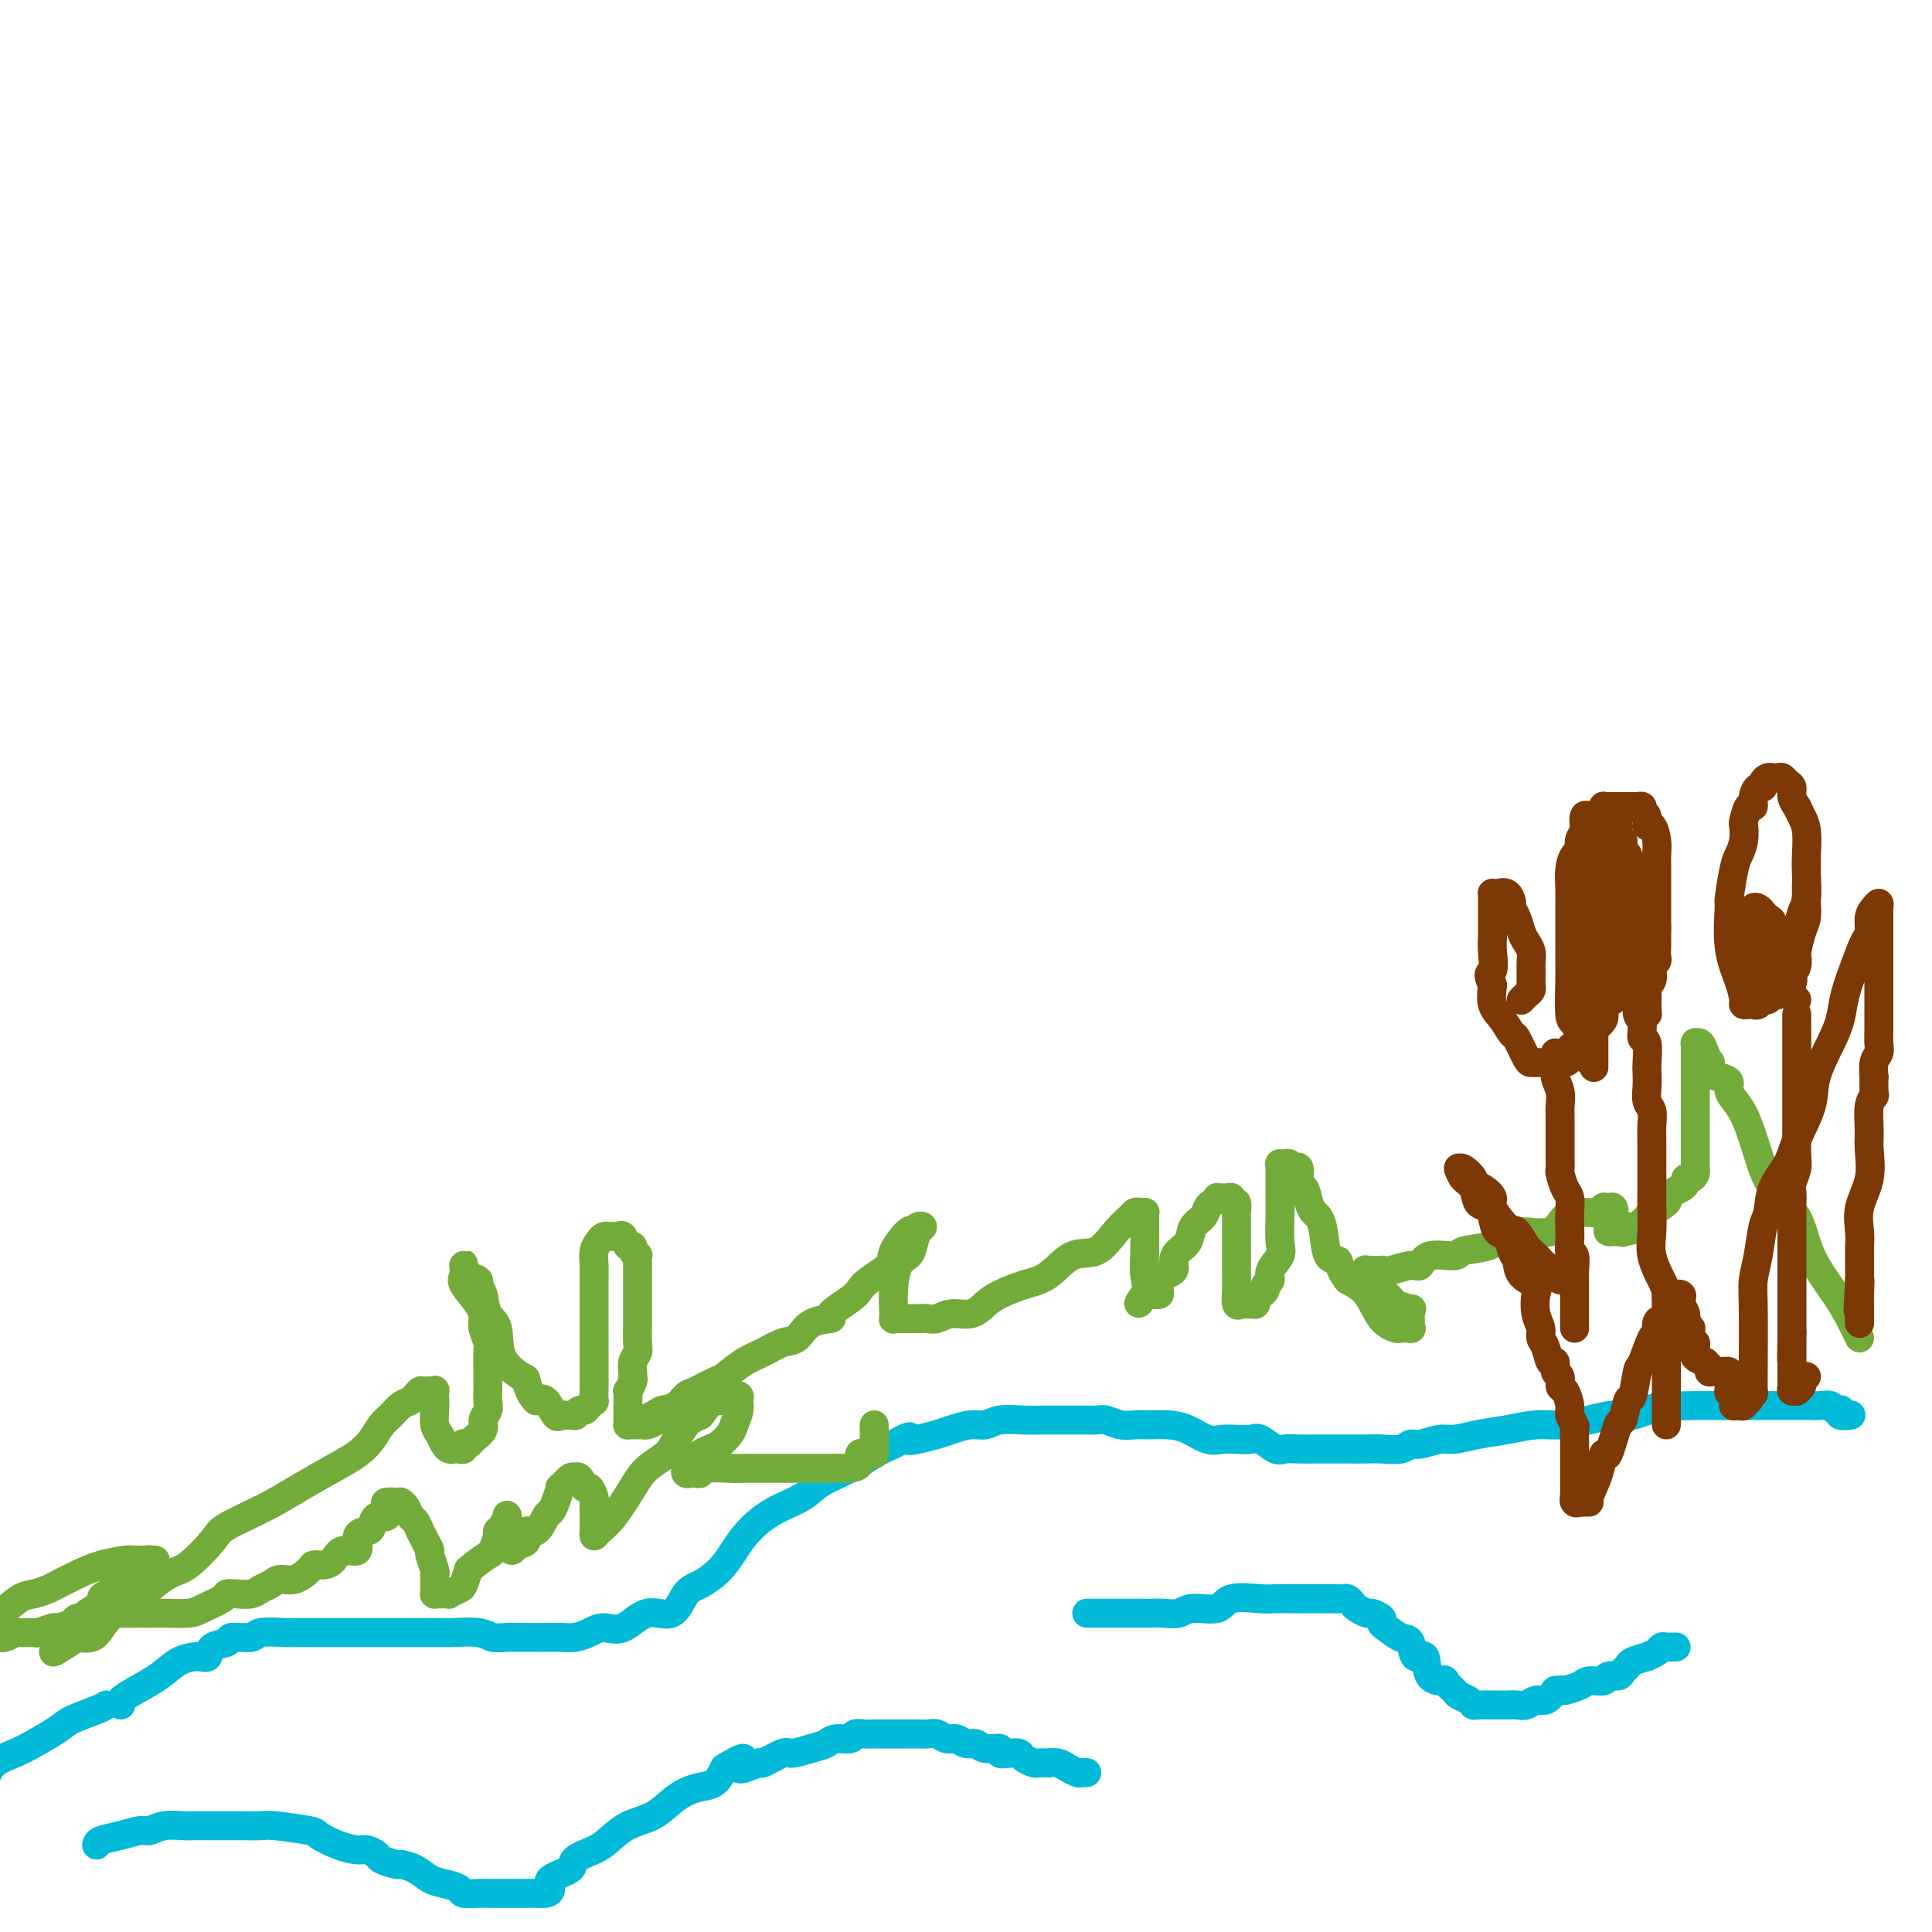 <svg viewBox='0 0 400 400' version='1.1' xmlns='http://www.w3.org/2000/svg' xmlns:xlink='http://www.w3.org/1999/xlink'><g fill='none' stroke='#00BAD8' stroke-width='6' stroke-linecap='round' stroke-linejoin='round'><path d='M25,353c-0.213,-0.265 -0.426,-0.531 0,-1c0.426,-0.469 1.491,-1.143 3,-2c1.509,-0.857 3.463,-1.897 5,-3c1.537,-1.103 2.658,-2.270 4,-3c1.342,-0.730 2.906,-1.023 4,-1c1.094,0.023 1.719,0.361 2,0c0.281,-0.361 0.218,-1.421 1,-2c0.782,-0.579 2.409,-0.677 3,-1c0.591,-0.323 0.146,-0.871 1,-1c0.854,-0.129 3.008,0.162 4,0c0.992,-0.162 0.822,-0.775 2,-1c1.178,-0.225 3.702,-0.060 5,0c1.298,0.060 1.368,0.016 2,0c0.632,-0.016 1.827,-0.004 3,0c1.173,0.004 2.325,0.001 3,0c0.675,-0.001 0.873,-0.000 2,0c1.127,0.000 3.183,0.000 4,0c0.817,-0.000 0.395,-0.000 1,0c0.605,0.000 2.237,0.000 3,0c0.763,-0.000 0.659,0.000 1,0c0.341,-0.000 1.129,-0.000 2,0c0.871,0.000 1.826,0.000 3,0c1.174,-0.000 2.566,-0.001 3,0c0.434,0.001 -0.089,0.004 1,0c1.089,-0.004 3.789,-0.015 5,0c1.211,0.015 0.933,0.057 2,0c1.067,-0.057 3.478,-0.211 5,0c1.522,0.211 2.156,0.789 3,1c0.844,0.211 1.899,0.057 3,0c1.101,-0.057 2.248,-0.015 3,0c0.752,0.015 1.111,0.005 2,0c0.889,-0.005 2.310,-0.004 3,0c0.690,0.004 0.648,0.010 1,0c0.352,-0.010 1.097,-0.038 2,0c0.903,0.038 1.966,0.141 3,0c1.034,-0.141 2.041,-0.528 3,-1c0.959,-0.472 1.870,-1.030 3,-1c1.130,0.030 2.479,0.647 4,0c1.521,-0.647 3.215,-2.560 5,-3c1.785,-0.440 3.661,0.592 5,0c1.339,-0.592 2.142,-2.808 3,-4c0.858,-1.192 1.770,-1.362 3,-2c1.230,-0.638 2.776,-1.745 4,-3c1.224,-1.255 2.124,-2.657 3,-4c0.876,-1.343 1.728,-2.628 3,-4c1.272,-1.372 2.966,-2.833 5,-4c2.034,-1.167 4.410,-2.042 6,-3c1.590,-0.958 2.395,-1.999 4,-3c1.605,-1.001 4.009,-1.962 6,-3c1.991,-1.038 3.569,-2.154 5,-3c1.431,-0.846 2.716,-1.423 4,-2'/><path d='M185,299c4.481,-2.405 3.185,-1.419 3,-1c-0.185,0.419 0.741,0.271 2,0c1.259,-0.271 2.852,-0.665 4,-1c1.148,-0.335 1.850,-0.612 3,-1c1.150,-0.388 2.749,-0.889 4,-1c1.251,-0.111 2.155,0.166 3,0c0.845,-0.166 1.632,-0.777 3,-1c1.368,-0.223 3.316,-0.060 5,0c1.684,0.060 3.105,0.016 4,0c0.895,-0.016 1.265,-0.004 2,0c0.735,0.004 1.834,0.000 3,0c1.166,-0.000 2.398,0.004 3,0c0.602,-0.004 0.573,-0.015 1,0c0.427,0.015 1.310,0.057 2,0c0.690,-0.057 1.188,-0.212 2,0c0.812,0.212 1.938,0.791 3,1c1.062,0.209 2.059,0.050 3,0c0.941,-0.050 1.827,0.011 3,0c1.173,-0.011 2.635,-0.094 4,0c1.365,0.094 2.635,0.366 4,1c1.365,0.634 2.826,1.632 4,2c1.174,0.368 2.062,0.106 3,0c0.938,-0.106 1.927,-0.057 3,0c1.073,0.057 2.230,0.120 3,0c0.770,-0.120 1.154,-0.425 2,0c0.846,0.425 2.156,1.578 3,2c0.844,0.422 1.224,0.113 2,0c0.776,-0.113 1.948,-0.030 3,0c1.052,0.030 1.985,0.008 3,0c1.015,-0.008 2.114,-0.001 3,0c0.886,0.001 1.561,-0.004 3,0c1.439,0.004 3.644,0.016 5,0c1.356,-0.016 1.865,-0.061 3,0c1.135,0.061 2.896,0.227 4,0c1.104,-0.227 1.550,-0.849 2,-1c0.450,-0.151 0.905,0.167 2,0c1.095,-0.167 2.830,-0.819 4,-1c1.170,-0.181 1.774,0.110 3,0c1.226,-0.110 3.075,-0.621 5,-1c1.925,-0.379 3.926,-0.628 6,-1c2.074,-0.372 4.222,-0.868 6,-1c1.778,-0.132 3.187,0.101 5,0c1.813,-0.101 4.031,-0.535 6,-1c1.969,-0.465 3.688,-0.962 5,-1c1.312,-0.038 2.218,0.382 4,0c1.782,-0.382 4.439,-1.566 6,-2c1.561,-0.434 2.026,-0.116 3,0c0.974,0.116 2.458,0.031 4,0c1.542,-0.031 3.143,-0.008 5,0c1.857,0.008 3.971,0.002 5,0c1.029,-0.002 0.972,-0.001 2,0c1.028,0.001 3.140,0.000 4,0c0.860,-0.000 0.467,-0.000 1,0c0.533,0.000 1.991,0.000 3,0c1.009,-0.000 1.570,-0.001 2,0c0.430,0.001 0.731,0.004 1,0c0.269,-0.004 0.506,-0.015 1,0c0.494,0.015 1.243,0.056 2,0c0.757,-0.056 1.521,-0.207 2,0c0.479,0.207 0.672,0.774 1,1c0.328,0.226 0.792,0.113 1,0c0.208,-0.113 0.159,-0.226 0,0c-0.159,0.226 -0.427,0.792 0,1c0.427,0.208 1.551,0.060 2,0c0.449,-0.060 0.225,-0.030 0,0'/><path d='M22,353c-0.336,0.236 -0.672,0.472 -2,1c-1.328,0.528 -3.647,1.348 -5,2c-1.353,0.652 -1.738,1.136 -3,2c-1.262,0.864 -3.400,2.108 -5,3c-1.600,0.892 -2.662,1.432 -4,2c-1.338,0.568 -2.954,1.162 -4,2c-1.046,0.838 -1.523,1.919 -2,3'/><path d='M20,382c0.079,-0.342 0.158,-0.684 1,-1c0.842,-0.316 2.446,-0.607 4,-1c1.554,-0.393 3.059,-0.890 4,-1c0.941,-0.110 1.317,0.167 2,0c0.683,-0.167 1.674,-0.777 3,-1c1.326,-0.223 2.988,-0.060 4,0c1.012,0.060 1.373,0.016 2,0c0.627,-0.016 1.521,-0.004 2,0c0.479,0.004 0.545,0.001 1,0c0.455,-0.001 1.300,-0.001 2,0c0.700,0.001 1.257,0.004 2,0c0.743,-0.004 1.674,-0.013 3,0c1.326,0.013 3.046,0.048 4,0c0.954,-0.048 1.141,-0.181 3,0c1.859,0.181 5.390,0.675 7,1c1.610,0.325 1.300,0.483 2,1c0.700,0.517 2.409,1.395 4,2c1.591,0.605 3.064,0.936 4,1c0.936,0.064 1.334,-0.141 2,0c0.666,0.141 1.599,0.628 2,1c0.401,0.372 0.270,0.628 1,1c0.730,0.372 2.319,0.859 3,1c0.681,0.141 0.452,-0.065 1,0c0.548,0.065 1.871,0.399 3,1c1.129,0.601 2.063,1.467 3,2c0.937,0.533 1.876,0.731 3,1c1.124,0.269 2.434,0.608 3,1c0.566,0.392 0.388,0.837 1,1c0.612,0.163 2.013,0.044 3,0c0.987,-0.044 1.560,-0.012 2,0c0.440,0.012 0.748,0.003 1,0c0.252,-0.003 0.448,-0.001 1,0c0.552,0.001 1.458,0.000 2,0c0.542,-0.000 0.718,-0.000 1,0c0.282,0.000 0.670,-0.000 1,0c0.330,0.000 0.602,0.001 1,0c0.398,-0.001 0.920,-0.002 1,0c0.080,0.002 -0.284,0.009 0,0c0.284,-0.009 1.215,-0.033 2,0c0.785,0.033 1.422,0.122 2,0c0.578,-0.122 1.096,-0.456 1,-1c-0.096,-0.544 -0.806,-1.299 0,-2c0.806,-0.701 3.127,-1.346 4,-2c0.873,-0.654 0.298,-1.315 1,-2c0.702,-0.685 2.680,-1.394 4,-2c1.320,-0.606 1.981,-1.107 3,-2c1.019,-0.893 2.397,-2.176 4,-3c1.603,-0.824 3.430,-1.189 5,-2c1.570,-0.811 2.882,-2.068 4,-3c1.118,-0.932 2.042,-1.538 3,-2c0.958,-0.462 1.950,-0.778 3,-1c1.050,-0.222 2.157,-0.349 3,-1c0.843,-0.651 1.421,-1.825 2,-3'/><path d='M150,366c6.470,-3.953 3.146,-0.834 3,0c-0.146,0.834 2.887,-0.617 4,-1c1.113,-0.383 0.304,0.301 1,0c0.696,-0.301 2.895,-1.587 4,-2c1.105,-0.413 1.116,0.048 2,0c0.884,-0.048 2.642,-0.605 4,-1c1.358,-0.395 2.317,-0.628 3,-1c0.683,-0.372 1.090,-0.884 2,-1c0.910,-0.116 2.323,0.165 3,0c0.677,-0.165 0.619,-0.776 1,-1c0.381,-0.224 1.200,-0.060 2,0c0.800,0.060 1.580,0.016 2,0c0.420,-0.016 0.479,-0.004 1,0c0.521,0.004 1.505,0.001 2,0c0.495,-0.001 0.503,0.000 1,0c0.497,-0.000 1.484,-0.001 2,0c0.516,0.001 0.561,0.004 1,0c0.439,-0.004 1.272,-0.016 2,0c0.728,0.016 1.350,0.061 2,0c0.650,-0.061 1.329,-0.228 2,0c0.671,0.228 1.333,0.850 2,1c0.667,0.150 1.339,-0.171 2,0c0.661,0.171 1.310,0.834 2,1c0.690,0.166 1.420,-0.166 2,0c0.580,0.166 1.010,0.828 2,1c0.990,0.172 2.540,-0.147 3,0c0.460,0.147 -0.171,0.761 0,1c0.171,0.239 1.144,0.102 2,0c0.856,-0.102 1.596,-0.171 2,0c0.404,0.171 0.471,0.582 1,1c0.529,0.418 1.520,0.843 2,1c0.480,0.157 0.448,0.046 1,0c0.552,-0.046 1.687,-0.027 2,0c0.313,0.027 -0.197,0.064 0,0c0.197,-0.064 1.099,-0.227 2,0c0.901,0.227 1.800,0.846 2,1c0.200,0.154 -0.300,-0.155 0,0c0.300,0.155 1.400,0.773 2,1c0.600,0.227 0.700,0.061 1,0c0.300,-0.061 0.800,-0.017 1,0c0.200,0.017 0.100,0.009 0,0'/><path d='M225,334c0.738,-0.000 1.477,-0.000 2,0c0.523,0.000 0.831,0.000 2,0c1.169,-0.000 3.198,-0.000 4,0c0.802,0.000 0.378,0.001 1,0c0.622,-0.001 2.289,-0.005 3,0c0.711,0.005 0.467,0.017 1,0c0.533,-0.017 1.844,-0.065 3,0c1.156,0.065 2.158,0.242 3,0c0.842,-0.242 1.523,-0.902 3,-1c1.477,-0.098 3.750,0.366 5,0c1.250,-0.366 1.475,-1.562 3,-2c1.525,-0.438 4.348,-0.117 6,0c1.652,0.117 2.132,0.031 3,0c0.868,-0.031 2.123,-0.008 3,0c0.877,0.008 1.376,0.002 2,0c0.624,-0.002 1.371,-0.001 2,0c0.629,0.001 1.138,0.003 2,0c0.862,-0.003 2.075,-0.012 3,0c0.925,0.012 1.561,0.046 2,0c0.439,-0.046 0.680,-0.171 1,0c0.320,0.171 0.720,0.637 1,1c0.280,0.363 0.439,0.622 1,1c0.561,0.378 1.525,0.874 2,1c0.475,0.126 0.462,-0.116 1,0c0.538,0.116 1.626,0.592 2,1c0.374,0.408 0.035,0.749 0,1c-0.035,0.251 0.233,0.414 1,1c0.767,0.586 2.034,1.597 3,2c0.966,0.403 1.630,0.200 2,1c0.370,0.800 0.447,2.605 1,3c0.553,0.395 1.581,-0.619 2,0c0.419,0.619 0.230,2.873 1,4c0.770,1.127 2.500,1.128 3,1c0.500,-0.128 -0.230,-0.384 0,0c0.230,0.384 1.422,1.409 2,2c0.578,0.591 0.544,0.747 1,1c0.456,0.253 1.403,0.604 2,1c0.597,0.396 0.846,0.838 1,1c0.154,0.162 0.215,0.043 1,0c0.785,-0.043 2.293,-0.010 3,0c0.707,0.010 0.612,-0.001 1,0c0.388,0.001 1.259,0.016 2,0c0.741,-0.016 1.353,-0.062 2,0c0.647,0.062 1.328,0.233 2,0c0.672,-0.233 1.335,-0.870 2,-1c0.665,-0.130 1.333,0.249 2,0c0.667,-0.249 1.334,-1.124 2,-2'/><path d='M322,350c3.076,-0.266 1.765,0.068 2,0c0.235,-0.068 2.017,-0.539 3,-1c0.983,-0.461 1.166,-0.911 2,-1c0.834,-0.089 2.318,0.183 3,0c0.682,-0.183 0.562,-0.822 1,-1c0.438,-0.178 1.436,0.106 2,0c0.564,-0.106 0.696,-0.602 1,-1c0.304,-0.398 0.782,-0.698 1,-1c0.218,-0.302 0.177,-0.607 1,-1c0.823,-0.393 2.511,-0.876 3,-1c0.489,-0.124 -0.220,0.110 0,0c0.220,-0.110 1.369,-0.565 2,-1c0.631,-0.435 0.744,-0.848 1,-1c0.256,-0.152 0.656,-0.041 1,0c0.344,0.041 0.631,0.011 1,0c0.369,-0.011 0.820,-0.003 1,0c0.180,0.003 0.090,0.002 0,0'/></g>
<g fill='none' stroke='#73AB3A' stroke-width='6' stroke-linecap='round' stroke-linejoin='round'><path d='M385,277c-0.642,-1.312 -1.285,-2.624 -2,-4c-0.715,-1.376 -1.504,-2.817 -3,-5c-1.496,-2.183 -3.699,-5.108 -5,-8c-1.301,-2.892 -1.699,-5.750 -3,-8c-1.301,-2.250 -3.505,-3.891 -5,-6c-1.495,-2.109 -2.280,-4.687 -3,-7c-0.720,-2.313 -1.375,-4.360 -2,-6c-0.625,-1.640 -1.218,-2.872 -2,-4c-0.782,-1.128 -1.751,-2.153 -2,-3c-0.249,-0.847 0.221,-1.518 0,-2c-0.221,-0.482 -1.134,-0.776 -2,-1c-0.866,-0.224 -1.685,-0.379 -2,-1c-0.315,-0.621 -0.127,-1.707 0,-2c0.127,-0.293 0.192,0.209 0,0c-0.192,-0.209 -0.640,-1.127 -1,-2c-0.360,-0.873 -0.632,-1.700 -1,-2c-0.368,-0.300 -0.831,-0.074 -1,0c-0.169,0.074 -0.045,-0.003 0,0c0.045,0.003 0.012,0.087 0,0c-0.012,-0.087 -0.003,-0.346 0,0c0.003,0.346 0.001,1.298 0,2c-0.001,0.702 -0.000,1.156 0,2c0.000,0.844 0.000,2.078 0,3c-0.000,0.922 -0.000,1.531 0,3c0.000,1.469 -0.000,3.796 0,5c0.000,1.204 0.000,1.283 0,2c-0.000,0.717 -0.000,2.072 0,3c0.000,0.928 0.001,1.428 0,2c-0.001,0.572 -0.003,1.215 0,2c0.003,0.785 0.011,1.712 0,2c-0.011,0.288 -0.041,-0.063 0,0c0.041,0.063 0.152,0.542 0,1c-0.152,0.458 -0.569,0.896 -1,1c-0.431,0.104 -0.876,-0.127 -1,0c-0.124,0.127 0.075,0.610 0,1c-0.075,0.390 -0.423,0.686 -1,1c-0.577,0.314 -1.383,0.648 -2,1c-0.617,0.352 -1.044,0.724 -1,1c0.044,0.276 0.559,0.455 0,1c-0.559,0.545 -2.191,1.455 -3,2c-0.809,0.545 -0.795,0.724 -1,1c-0.205,0.276 -0.630,0.650 -1,1c-0.370,0.350 -0.685,0.675 -1,1'/><path d='M339,254c-2.244,1.641 -1.854,0.244 -2,0c-0.146,-0.244 -0.826,0.667 -1,1c-0.174,0.333 0.160,0.090 0,0c-0.160,-0.090 -0.813,-0.026 -1,0c-0.187,0.026 0.094,0.015 0,0c-0.094,-0.015 -0.562,-0.032 -1,0c-0.438,0.032 -0.846,0.115 -1,0c-0.154,-0.115 -0.055,-0.427 0,-1c0.055,-0.573 0.064,-1.407 0,-2c-0.064,-0.593 -0.203,-0.943 0,-1c0.203,-0.057 0.748,0.181 1,0c0.252,-0.181 0.212,-0.782 0,-1c-0.212,-0.218 -0.594,-0.055 -1,0c-0.406,0.055 -0.834,0.000 -1,0c-0.166,-0.000 -0.068,0.053 0,0c0.068,-0.053 0.107,-0.213 0,0c-0.107,0.213 -0.359,0.799 -1,1c-0.641,0.201 -1.670,0.017 -3,0c-1.330,-0.017 -2.962,0.132 -4,1c-1.038,0.868 -1.484,2.456 -3,3c-1.516,0.544 -4.104,0.045 -6,0c-1.896,-0.045 -3.099,0.364 -4,1c-0.901,0.636 -1.498,1.499 -3,2c-1.502,0.501 -3.909,0.641 -5,1c-1.091,0.359 -0.865,0.937 -2,1c-1.135,0.063 -3.629,-0.390 -5,0c-1.371,0.390 -1.618,1.621 -2,2c-0.382,0.379 -0.898,-0.094 -2,0c-1.102,0.094 -2.789,0.756 -4,1c-1.211,0.244 -1.946,0.069 -2,0c-0.054,-0.069 0.574,-0.034 0,0c-0.574,0.034 -2.349,0.066 -3,0c-0.651,-0.066 -0.177,-0.230 0,0c0.177,0.230 0.058,0.853 0,1c-0.058,0.147 -0.055,-0.182 0,0c0.055,0.182 0.162,0.875 0,1c-0.162,0.125 -0.593,-0.318 0,0c0.593,0.318 2.209,1.396 3,2c0.791,0.604 0.758,0.735 1,1c0.242,0.265 0.758,0.663 1,1c0.242,0.337 0.208,0.611 1,1c0.792,0.389 2.408,0.893 3,1c0.592,0.107 0.159,-0.182 0,0c-0.159,0.182 -0.042,0.836 0,1c0.042,0.164 0.011,-0.163 0,0c-0.011,0.163 -0.001,0.814 0,1c0.001,0.186 -0.007,-0.094 0,0c0.007,0.094 0.029,0.562 0,1c-0.029,0.438 -0.108,0.846 0,1c0.108,0.154 0.403,0.053 0,0c-0.403,-0.053 -1.503,-0.058 -2,0c-0.497,0.058 -0.391,0.181 -1,0c-0.609,-0.181 -1.933,-0.664 -3,-2c-1.067,-1.336 -1.876,-3.525 -3,-5c-1.124,-1.475 -2.562,-2.238 -4,-3'/><path d='M279,265c-1.891,-2.461 -1.620,-3.615 -2,-4c-0.380,-0.385 -1.411,-0.002 -2,-1c-0.589,-0.998 -0.735,-3.376 -1,-5c-0.265,-1.624 -0.649,-2.494 -1,-3c-0.351,-0.506 -0.667,-0.648 -1,-1c-0.333,-0.352 -0.681,-0.913 -1,-2c-0.319,-1.087 -0.610,-2.702 -1,-3c-0.390,-0.298 -0.879,0.719 -1,0c-0.121,-0.719 0.126,-3.173 0,-4c-0.126,-0.827 -0.626,-0.025 -1,0c-0.374,0.025 -0.622,-0.726 -1,-1c-0.378,-0.274 -0.886,-0.070 -1,0c-0.114,0.070 0.166,0.007 0,0c-0.166,-0.007 -0.776,0.042 -1,0c-0.224,-0.042 -0.060,-0.175 0,0c0.060,0.175 0.016,0.656 0,1c-0.016,0.344 -0.005,0.550 0,1c0.005,0.450 0.003,1.145 0,2c-0.003,0.855 -0.009,1.871 0,3c0.009,1.129 0.032,2.372 0,4c-0.032,1.628 -0.118,3.641 0,5c0.118,1.359 0.439,2.066 0,3c-0.439,0.934 -1.638,2.096 -2,3c-0.362,0.904 0.113,1.549 0,2c-0.113,0.451 -0.814,0.709 -1,1c-0.186,0.291 0.142,0.617 0,1c-0.142,0.383 -0.755,0.824 -1,1c-0.245,0.176 -0.121,0.085 0,0c0.121,-0.085 0.240,-0.166 0,0c-0.240,0.166 -0.838,0.580 -1,1c-0.162,0.420 0.110,0.847 0,1c-0.110,0.153 -0.604,0.033 -1,0c-0.396,-0.033 -0.695,0.022 -1,0c-0.305,-0.022 -0.618,-0.120 -1,0c-0.382,0.120 -0.835,0.459 -1,0c-0.165,-0.459 -0.044,-1.717 0,-3c0.044,-1.283 0.012,-2.590 0,-4c-0.012,-1.410 -0.002,-2.921 0,-4c0.002,-1.079 -0.003,-1.724 0,-3c0.003,-1.276 0.016,-3.183 0,-4c-0.016,-0.817 -0.060,-0.545 0,-1c0.060,-0.455 0.224,-1.639 0,-2c-0.224,-0.361 -0.834,0.100 -1,0c-0.166,-0.100 0.114,-0.760 0,-1c-0.114,-0.240 -0.622,-0.061 -1,0c-0.378,0.061 -0.626,0.004 -1,0c-0.374,-0.004 -0.873,0.044 -1,0c-0.127,-0.044 0.117,-0.178 0,0c-0.117,0.178 -0.594,0.670 -1,1c-0.406,0.330 -0.742,0.497 -1,1c-0.258,0.503 -0.437,1.342 -1,2c-0.563,0.658 -1.508,1.136 -2,2c-0.492,0.864 -0.531,2.116 -1,3c-0.469,0.884 -1.369,1.402 -2,2c-0.631,0.598 -0.992,1.277 -1,2c-0.008,0.723 0.338,1.490 0,2c-0.338,0.510 -1.361,0.764 -2,1c-0.639,0.236 -0.893,0.456 -1,1c-0.107,0.544 -0.067,1.414 0,2c0.067,0.586 0.163,0.889 0,1c-0.163,0.111 -0.583,0.030 -1,0c-0.417,-0.030 -0.830,-0.008 -1,0c-0.170,0.008 -0.097,0.002 0,0c0.097,-0.002 0.218,-0.001 0,0c-0.218,0.001 -0.777,0.000 -1,0c-0.223,-0.000 -0.112,-0.000 0,0'/><path d='M237,268c-2.475,3.274 -0.663,1.458 0,0c0.663,-1.458 0.178,-2.559 0,-4c-0.178,-1.441 -0.048,-3.223 0,-5c0.048,-1.777 0.014,-3.548 0,-4c-0.014,-0.452 -0.007,0.415 0,0c0.007,-0.415 0.012,-2.112 0,-3c-0.012,-0.888 -0.043,-0.968 0,-1c0.043,-0.032 0.161,-0.015 0,0c-0.161,0.015 -0.600,0.029 -1,0c-0.400,-0.029 -0.759,-0.103 -1,0c-0.241,0.103 -0.363,0.381 -1,1c-0.637,0.619 -1.789,1.580 -3,3c-1.211,1.420 -2.481,3.301 -4,4c-1.519,0.699 -3.288,0.217 -5,1c-1.712,0.783 -3.367,2.830 -5,4c-1.633,1.170 -3.245,1.461 -5,2c-1.755,0.539 -3.653,1.325 -5,2c-1.347,0.675 -2.143,1.239 -3,2c-0.857,0.761 -1.776,1.721 -3,2c-1.224,0.279 -2.753,-0.121 -4,0c-1.247,0.121 -2.213,0.765 -3,1c-0.787,0.235 -1.394,0.063 -2,0c-0.606,-0.063 -1.210,-0.017 -2,0c-0.790,0.017 -1.767,0.006 -2,0c-0.233,-0.006 0.277,-0.006 0,0c-0.277,0.006 -1.343,0.019 -2,0c-0.657,-0.019 -0.906,-0.071 -1,0c-0.094,0.071 -0.033,0.265 0,0c0.033,-0.265 0.036,-0.990 0,-2c-0.036,-1.010 -0.112,-2.305 0,-4c0.112,-1.695 0.413,-3.788 1,-5c0.587,-1.212 1.461,-1.541 2,-2c0.539,-0.459 0.743,-1.046 1,-2c0.257,-0.954 0.565,-2.273 1,-3c0.435,-0.727 0.995,-0.862 1,-1c0.005,-0.138 -0.545,-0.281 -1,0c-0.455,0.281 -0.815,0.985 -1,1c-0.185,0.015 -0.196,-0.659 -1,0c-0.804,0.659 -2.401,2.651 -3,4c-0.599,1.349 -0.201,2.057 -1,3c-0.799,0.943 -2.795,2.123 -4,3c-1.205,0.877 -1.617,1.451 -2,2c-0.383,0.549 -0.735,1.072 -2,2c-1.265,0.928 -3.443,2.261 -4,3c-0.557,0.739 0.508,0.884 0,1c-0.508,0.116 -2.589,0.204 -4,1c-1.411,0.796 -2.154,2.301 -3,3c-0.846,0.699 -1.796,0.592 -3,1c-1.204,0.408 -2.662,1.332 -4,2c-1.338,0.668 -2.557,1.081 -4,2c-1.443,0.919 -3.110,2.344 -4,3c-0.890,0.656 -1.004,0.543 -2,1c-0.996,0.457 -2.875,1.483 -4,2c-1.125,0.517 -1.495,0.524 -2,1c-0.505,0.476 -1.144,1.422 -2,2c-0.856,0.578 -1.928,0.789 -3,1'/><path d='M137,292c-4.587,2.503 -2.056,1.259 -1,1c1.056,-0.259 0.637,0.466 0,1c-0.637,0.534 -1.490,0.875 -2,1c-0.510,0.125 -0.675,0.034 -1,0c-0.325,-0.034 -0.809,-0.009 -1,0c-0.191,0.009 -0.090,0.003 0,0c0.090,-0.003 0.168,-0.003 0,0c-0.168,0.003 -0.581,0.009 -1,0c-0.419,-0.009 -0.844,-0.032 -1,0c-0.156,0.032 -0.041,0.120 0,0c0.041,-0.120 0.010,-0.447 0,-1c-0.010,-0.553 0.001,-1.332 0,-2c-0.001,-0.668 -0.014,-1.226 0,-2c0.014,-0.774 0.057,-1.765 0,-2c-0.057,-0.235 -0.212,0.285 0,0c0.212,-0.285 0.793,-1.375 1,-2c0.207,-0.625 0.041,-0.784 0,-1c-0.041,-0.216 0.041,-0.487 0,-1c-0.041,-0.513 -0.207,-1.267 0,-2c0.207,-0.733 0.788,-1.445 1,-2c0.212,-0.555 0.057,-0.954 0,-2c-0.057,-1.046 -0.015,-2.738 0,-4c0.015,-1.262 0.004,-2.095 0,-3c-0.004,-0.905 -0.001,-1.882 0,-3c0.001,-1.118 0.001,-2.376 0,-3c-0.001,-0.624 -0.004,-0.615 0,-1c0.004,-0.385 0.016,-1.165 0,-2c-0.016,-0.835 -0.060,-1.724 0,-2c0.060,-0.276 0.223,0.062 0,0c-0.223,-0.062 -0.833,-0.524 -1,-1c-0.167,-0.476 0.109,-0.965 0,-1c-0.109,-0.035 -0.602,0.383 -1,0c-0.398,-0.383 -0.699,-1.567 -1,-2c-0.301,-0.433 -0.602,-0.116 -1,0c-0.398,0.116 -0.894,0.030 -1,0c-0.106,-0.030 0.179,-0.006 0,0c-0.179,0.006 -0.822,-0.007 -1,0c-0.178,0.007 0.110,0.035 0,0c-0.110,-0.035 -0.618,-0.134 -1,0c-0.382,0.134 -0.638,0.500 -1,1c-0.362,0.500 -0.829,1.134 -1,2c-0.171,0.866 -0.046,1.965 0,3c0.046,1.035 0.012,2.007 0,3c-0.012,0.993 -0.003,2.008 0,3c0.003,0.992 0.001,1.961 0,3c-0.001,1.039 -0.000,2.147 0,3c0.000,0.853 0.000,1.451 0,2c-0.000,0.549 -0.000,1.049 0,2c0.000,0.951 -0.000,2.353 0,3c0.000,0.647 0.000,0.539 0,1c-0.000,0.461 -0.000,1.490 0,2c0.000,0.510 0.001,0.500 0,1c-0.001,0.500 -0.003,1.510 0,2c0.003,0.490 0.012,0.461 0,1c-0.012,0.539 -0.044,1.646 0,2c0.044,0.354 0.165,-0.045 0,0c-0.165,0.045 -0.617,0.534 -1,1c-0.383,0.466 -0.698,0.910 -1,1c-0.302,0.090 -0.592,-0.173 -1,0c-0.408,0.173 -0.935,0.781 -1,1c-0.065,0.219 0.330,0.047 0,0c-0.330,-0.047 -1.387,0.029 -2,0c-0.613,-0.029 -0.783,-0.162 -1,0c-0.217,0.162 -0.482,0.621 -1,0c-0.518,-0.621 -1.291,-2.320 -2,-3c-0.709,-0.680 -1.355,-0.340 -2,0'/><path d='M111,290c-1.383,-1.351 -1.842,-3.227 -2,-4c-0.158,-0.773 -0.017,-0.441 -1,-1c-0.983,-0.559 -3.091,-2.009 -4,-4c-0.909,-1.991 -0.620,-4.523 -1,-6c-0.380,-1.477 -1.429,-1.900 -2,-3c-0.571,-1.100 -0.664,-2.876 -1,-4c-0.336,-1.124 -0.913,-1.595 -1,-2c-0.087,-0.405 0.317,-0.743 0,-1c-0.317,-0.257 -1.356,-0.433 -2,-1c-0.644,-0.567 -0.894,-1.527 -1,-2c-0.106,-0.473 -0.066,-0.460 0,0c0.066,0.460 0.160,1.368 0,2c-0.160,0.632 -0.575,0.989 0,2c0.575,1.011 2.140,2.678 3,4c0.860,1.322 1.015,2.301 1,3c-0.015,0.699 -0.200,1.118 0,2c0.200,0.882 0.786,2.228 1,3c0.214,0.772 0.057,0.969 0,2c-0.057,1.031 -0.014,2.895 0,4c0.014,1.105 -0.000,1.451 0,2c0.000,0.549 0.016,1.302 0,2c-0.016,0.698 -0.064,1.342 0,2c0.064,0.658 0.239,1.329 0,2c-0.239,0.671 -0.891,1.343 -1,2c-0.109,0.657 0.324,1.299 0,2c-0.324,0.701 -1.407,1.459 -2,2c-0.593,0.541 -0.698,0.863 -1,1c-0.302,0.137 -0.802,0.089 -1,0c-0.198,-0.089 -0.095,-0.219 0,0c0.095,0.219 0.180,0.789 0,1c-0.180,0.211 -0.625,0.064 -1,0c-0.375,-0.064 -0.679,-0.047 -1,0c-0.321,0.047 -0.661,0.122 -1,0c-0.339,-0.122 -0.679,-0.441 -1,-1c-0.321,-0.559 -0.622,-1.359 -1,-2c-0.378,-0.641 -0.833,-1.124 -1,-2c-0.167,-0.876 -0.048,-2.144 0,-3c0.048,-0.856 0.024,-1.301 0,-2c-0.024,-0.699 -0.049,-1.651 0,-2c0.049,-0.349 0.170,-0.093 0,0c-0.170,0.093 -0.633,0.024 -1,0c-0.367,-0.024 -0.637,-0.004 -1,0c-0.363,0.004 -0.817,-0.010 -1,0c-0.183,0.010 -0.093,0.043 0,0c0.093,-0.043 0.191,-0.163 0,0c-0.191,0.163 -0.670,0.609 -1,1c-0.330,0.391 -0.511,0.726 -1,1c-0.489,0.274 -1.288,0.485 -2,1c-0.712,0.515 -1.339,1.333 -2,2c-0.661,0.667 -1.358,1.182 -2,2c-0.642,0.818 -1.231,1.940 -2,3c-0.769,1.060 -1.719,2.059 -3,3c-1.281,0.941 -2.893,1.824 -5,3c-2.107,1.176 -4.710,2.644 -7,4c-2.290,1.356 -4.266,2.598 -7,4c-2.734,1.402 -6.225,2.962 -8,4c-1.775,1.038 -1.835,1.553 -3,3c-1.165,1.447 -3.435,3.825 -5,5c-1.565,1.175 -2.426,1.147 -4,2c-1.574,0.853 -3.863,2.586 -5,4c-1.137,1.414 -1.122,2.509 -2,3c-0.878,0.491 -2.648,0.379 -4,1c-1.352,0.621 -2.287,1.975 -3,3c-0.713,1.025 -1.204,1.721 -2,2c-0.796,0.279 -1.898,0.139 -3,0'/><path d='M16,339c-9.188,5.913 -3.158,1.697 -1,0c2.158,-1.697 0.445,-0.875 0,-1c-0.445,-0.125 0.379,-1.198 1,-2c0.621,-0.802 1.038,-1.332 2,-2c0.962,-0.668 2.467,-1.474 3,-2c0.533,-0.526 0.093,-0.772 0,-1c-0.093,-0.228 0.160,-0.437 1,-1c0.840,-0.563 2.265,-1.479 3,-2c0.735,-0.521 0.779,-0.646 1,-1c0.221,-0.354 0.620,-0.936 1,-1c0.380,-0.064 0.741,0.389 1,0c0.259,-0.389 0.417,-1.621 1,-2c0.583,-0.379 1.592,0.095 2,0c0.408,-0.095 0.215,-0.758 0,-1c-0.215,-0.242 -0.451,-0.063 0,0c0.451,0.063 1.587,0.008 1,0c-0.587,-0.008 -2.899,0.029 -4,0c-1.101,-0.029 -0.990,-0.124 -2,0c-1.010,0.124 -3.141,0.468 -5,1c-1.859,0.532 -3.444,1.254 -5,2c-1.556,0.746 -3.082,1.518 -4,2c-0.918,0.482 -1.230,0.676 -2,1c-0.770,0.324 -2.000,0.778 -3,1c-1.000,0.222 -1.769,0.214 -3,1c-1.231,0.786 -2.923,2.368 -4,3c-1.077,0.632 -1.538,0.316 -2,0'/><path d='M-1,339c-0.168,-0.031 -0.335,-0.061 0,0c0.335,0.061 1.173,0.214 2,0c0.827,-0.214 1.644,-0.793 2,-1c0.356,-0.207 0.250,-0.041 1,0c0.750,0.041 2.356,-0.044 3,0c0.644,0.044 0.328,0.218 1,0c0.672,-0.218 2.333,-0.829 3,-1c0.667,-0.171 0.340,0.099 1,0c0.660,-0.099 2.308,-0.566 3,-1c0.692,-0.434 0.428,-0.834 1,-1c0.572,-0.166 1.978,-0.097 3,0c1.022,0.097 1.658,0.222 2,0c0.342,-0.222 0.389,-0.792 1,-1c0.611,-0.208 1.785,-0.056 3,0c1.215,0.056 2.472,0.016 3,0c0.528,-0.016 0.327,-0.006 1,0c0.673,0.006 2.219,0.009 3,0c0.781,-0.009 0.796,-0.031 2,0c1.204,0.031 3.595,0.113 5,0c1.405,-0.113 1.822,-0.422 3,-1c1.178,-0.578 3.116,-1.426 4,-2c0.884,-0.574 0.712,-0.874 1,-1c0.288,-0.126 1.035,-0.076 2,0c0.965,0.076 2.148,0.180 3,0c0.852,-0.180 1.374,-0.643 2,-1c0.626,-0.357 1.357,-0.607 2,-1c0.643,-0.393 1.197,-0.928 2,-1c0.803,-0.072 1.854,0.319 3,0c1.146,-0.319 2.389,-1.348 3,-2c0.611,-0.652 0.592,-0.928 1,-1c0.408,-0.072 1.242,0.061 2,0c0.758,-0.061 1.439,-0.317 2,-1c0.561,-0.683 1.001,-1.792 2,-2c0.999,-0.208 2.557,0.486 3,0c0.443,-0.486 -0.228,-2.153 0,-3c0.228,-0.847 1.354,-0.875 2,-1c0.646,-0.125 0.812,-0.349 1,-1c0.188,-0.651 0.397,-1.730 1,-2c0.603,-0.270 1.601,0.267 2,0c0.399,-0.267 0.198,-1.339 0,-2c-0.198,-0.661 -0.394,-0.910 0,-1c0.394,-0.090 1.376,-0.022 2,0c0.624,0.022 0.888,-0.001 1,0c0.112,0.001 0.071,0.026 0,0c-0.071,-0.026 -0.173,-0.104 0,0c0.173,0.104 0.620,0.391 1,1c0.380,0.609 0.693,1.542 1,2c0.307,0.458 0.608,0.442 1,1c0.392,0.558 0.875,1.692 1,2c0.125,0.308 -0.106,-0.208 0,0c0.106,0.208 0.550,1.141 1,2c0.450,0.859 0.905,1.645 1,2c0.095,0.355 -0.171,0.280 0,1c0.171,0.720 0.778,2.234 1,3c0.222,0.766 0.060,0.783 0,1c-0.060,0.217 -0.017,0.632 0,1c0.017,0.368 0.007,0.687 0,1c-0.007,0.313 -0.012,0.620 0,1c0.012,0.380 0.041,0.834 0,1c-0.041,0.166 -0.150,0.044 0,0c0.150,-0.044 0.560,-0.011 1,0c0.440,0.011 0.909,-0.000 1,0c0.091,0.000 -0.197,0.013 0,0c0.197,-0.013 0.879,-0.050 1,0c0.121,0.050 -0.318,0.189 0,0c0.318,-0.189 1.393,-0.705 2,-1c0.607,-0.295 0.745,-0.370 1,-1c0.255,-0.630 0.628,-1.815 1,-3'/><path d='M97,325c1.636,-1.437 3.226,-2.530 4,-3c0.774,-0.470 0.733,-0.316 1,-1c0.267,-0.684 0.842,-2.207 1,-3c0.158,-0.793 -0.101,-0.857 0,-1c0.101,-0.143 0.563,-0.367 1,-1c0.437,-0.633 0.849,-1.676 1,-2c0.151,-0.324 0.040,0.070 0,0c-0.040,-0.070 -0.011,-0.604 0,0c0.011,0.604 0.003,2.347 0,3c-0.003,0.653 -0.002,0.216 0,0c0.002,-0.216 0.004,-0.211 0,0c-0.004,0.211 -0.013,0.628 0,1c0.013,0.372 0.050,0.701 0,1c-0.050,0.299 -0.187,0.569 0,1c0.187,0.431 0.697,1.022 1,1c0.303,-0.022 0.400,-0.658 1,-1c0.600,-0.342 1.705,-0.392 2,-1c0.295,-0.608 -0.220,-1.775 0,-2c0.220,-0.225 1.173,0.492 2,0c0.827,-0.492 1.526,-2.193 2,-3c0.474,-0.807 0.722,-0.721 1,-1c0.278,-0.279 0.586,-0.922 1,-2c0.414,-1.078 0.933,-2.589 1,-3c0.067,-0.411 -0.319,0.280 0,0c0.319,-0.280 1.342,-1.531 2,-2c0.658,-0.469 0.950,-0.156 1,0c0.050,0.156 -0.140,0.154 0,0c0.140,-0.154 0.612,-0.459 1,0c0.388,0.459 0.692,1.681 1,2c0.308,0.319 0.618,-0.266 1,0c0.382,0.266 0.834,1.385 1,2c0.166,0.615 0.044,0.728 0,1c-0.044,0.272 -0.012,0.704 0,1c0.012,0.296 0.003,0.458 0,1c-0.003,0.542 -0.001,1.465 0,2c0.001,0.535 -0.000,0.684 0,1c0.000,0.316 0.002,0.801 0,1c-0.002,0.199 -0.007,0.114 0,0c0.007,-0.114 0.025,-0.256 0,0c-0.025,0.256 -0.094,0.911 0,1c0.094,0.089 0.350,-0.388 1,-1c0.650,-0.612 1.693,-1.360 3,-3c1.307,-1.640 2.879,-4.173 4,-6c1.121,-1.827 1.791,-2.948 3,-4c1.209,-1.052 2.957,-2.036 4,-3c1.043,-0.964 1.383,-1.908 2,-3c0.617,-1.092 1.512,-2.333 2,-3c0.488,-0.667 0.568,-0.762 1,-1c0.432,-0.238 1.216,-0.619 2,-1'/><path d='M145,293c2.902,-3.637 1.159,-2.228 1,-2c-0.159,0.228 1.268,-0.723 2,-1c0.732,-0.277 0.769,0.122 1,0c0.231,-0.122 0.654,-0.765 1,-1c0.346,-0.235 0.614,-0.060 1,0c0.386,0.060 0.889,0.007 1,0c0.111,-0.007 -0.170,0.032 0,0c0.170,-0.032 0.789,-0.136 1,0c0.211,0.136 0.012,0.512 0,1c-0.012,0.488 0.163,1.086 0,2c-0.163,0.914 -0.663,2.143 -1,3c-0.337,0.857 -0.510,1.343 -1,2c-0.490,0.657 -1.297,1.485 -2,2c-0.703,0.515 -1.302,0.716 -2,1c-0.698,0.284 -1.493,0.651 -2,1c-0.507,0.349 -0.724,0.681 -1,1c-0.276,0.319 -0.611,0.625 -1,1c-0.389,0.375 -0.833,0.818 -1,1c-0.167,0.182 -0.056,0.101 0,0c0.056,-0.101 0.057,-0.222 0,0c-0.057,0.222 -0.174,0.788 0,1c0.174,0.212 0.638,0.071 1,0c0.362,-0.071 0.623,-0.072 1,0c0.377,0.072 0.870,0.215 1,0c0.130,-0.215 -0.102,-0.790 1,-1c1.102,-0.210 3.539,-0.056 5,0c1.461,0.056 1.948,0.015 3,0c1.052,-0.015 2.670,-0.004 4,0c1.330,0.004 2.373,0.001 4,0c1.627,-0.001 3.839,0.000 5,0c1.161,-0.000 1.272,-0.002 2,0c0.728,0.002 2.074,0.007 3,0c0.926,-0.007 1.432,-0.026 2,0c0.568,0.026 1.200,0.098 2,0c0.800,-0.098 1.770,-0.365 2,-1c0.230,-0.635 -0.278,-1.637 0,-2c0.278,-0.363 1.342,-0.086 2,0c0.658,0.086 0.908,-0.018 1,0c0.092,0.018 0.025,0.160 0,0c-0.025,-0.160 -0.007,-0.620 0,-1c0.007,-0.380 0.002,-0.680 0,-1c-0.002,-0.320 -0.000,-0.660 0,-1c0.000,-0.340 0.000,-0.679 0,-1c-0.000,-0.321 -0.000,-0.622 0,-1c0.000,-0.378 0.000,-0.833 0,-1c-0.000,-0.167 -0.000,-0.048 0,0c0.000,0.048 0.000,0.024 0,0'/></g>
<g fill='none' stroke='#7C3805' stroke-width='6' stroke-linecap='round' stroke-linejoin='round'><path d='M345,295c-0.000,-0.909 -0.000,-1.818 0,-3c0.000,-1.182 0.000,-2.639 0,-4c-0.000,-1.361 -0.000,-2.628 0,-4c0.000,-1.372 0.001,-2.850 0,-4c-0.001,-1.150 -0.002,-1.972 0,-3c0.002,-1.028 0.007,-2.262 0,-3c-0.007,-0.738 -0.026,-0.979 0,-2c0.026,-1.021 0.098,-2.822 0,-4c-0.098,-1.178 -0.366,-1.733 -1,-3c-0.634,-1.267 -1.634,-3.246 -2,-5c-0.366,-1.754 -0.098,-3.283 0,-5c0.098,-1.717 0.026,-3.621 0,-5c-0.026,-1.379 -0.006,-2.232 0,-4c0.006,-1.768 -0.002,-4.451 0,-6c0.002,-1.549 0.015,-1.965 0,-3c-0.015,-1.035 -0.056,-2.690 0,-4c0.056,-1.310 0.211,-2.274 0,-3c-0.211,-0.726 -0.788,-1.214 -1,-2c-0.212,-0.786 -0.061,-1.869 0,-3c0.061,-1.131 0.030,-2.308 0,-3c-0.030,-0.692 -0.061,-0.899 0,-2c0.061,-1.101 0.212,-3.097 0,-4c-0.212,-0.903 -0.789,-0.712 -1,-1c-0.211,-0.288 -0.056,-1.054 0,-2c0.056,-0.946 0.015,-2.071 0,-3c-0.015,-0.929 -0.003,-1.663 0,-2c0.003,-0.337 -0.003,-0.278 0,-1c0.003,-0.722 0.015,-2.226 0,-3c-0.015,-0.774 -0.057,-0.820 0,-1c0.057,-0.180 0.212,-0.495 0,-1c-0.212,-0.505 -0.793,-1.200 -1,-2c-0.207,-0.800 -0.041,-1.706 0,-2c0.041,-0.294 -0.041,0.024 0,0c0.041,-0.024 0.207,-0.389 0,-1c-0.207,-0.611 -0.788,-1.466 -1,-2c-0.212,-0.534 -0.057,-0.745 0,-1c0.057,-0.255 0.015,-0.552 0,-1c-0.015,-0.448 -0.003,-1.045 0,-1c0.003,0.045 -0.002,0.733 0,1c0.002,0.267 0.011,0.113 0,0c-0.011,-0.113 -0.041,-0.184 0,0c0.041,0.184 0.155,0.624 0,1c-0.155,0.376 -0.577,0.688 -1,1'/><path d='M337,195c-1.172,-15.309 -0.103,-3.581 0,1c0.103,4.581 -0.760,2.015 -1,1c-0.240,-1.015 0.143,-0.478 0,0c-0.143,0.478 -0.813,0.898 -1,1c-0.187,0.102 0.108,-0.113 0,0c-0.108,0.113 -0.617,0.556 -1,1c-0.383,0.444 -0.638,0.889 -1,1c-0.362,0.111 -0.832,-0.114 -1,0c-0.168,0.114 -0.034,0.566 0,1c0.034,0.434 -0.032,0.848 0,1c0.032,0.152 0.162,0.041 0,0c-0.162,-0.041 -0.617,-0.011 -1,0c-0.383,0.011 -0.695,0.004 -1,0c-0.305,-0.004 -0.603,-0.004 -1,0c-0.397,0.004 -0.891,0.012 -1,0c-0.109,-0.012 0.168,-0.043 0,0c-0.168,0.043 -0.781,0.161 -1,0c-0.219,-0.161 -0.045,-0.602 0,-1c0.045,-0.398 -0.041,-0.754 0,-1c0.041,-0.246 0.207,-0.382 0,-1c-0.207,-0.618 -0.788,-1.716 -1,-2c-0.212,-0.284 -0.057,0.248 0,0c0.057,-0.248 0.015,-1.277 0,-2c-0.015,-0.723 -0.004,-1.142 0,-2c0.004,-0.858 -0.000,-2.155 0,-3c0.000,-0.845 0.004,-1.237 0,-2c-0.004,-0.763 -0.016,-1.895 0,-3c0.016,-1.105 0.061,-2.183 0,-3c-0.061,-0.817 -0.227,-1.374 0,-2c0.227,-0.626 0.847,-1.321 1,-2c0.153,-0.679 -0.163,-1.343 0,-2c0.163,-0.657 0.804,-1.307 1,-2c0.196,-0.693 -0.053,-1.430 0,-2c0.053,-0.570 0.406,-0.975 1,-1c0.594,-0.025 1.427,0.329 2,0c0.573,-0.329 0.885,-1.342 1,-2c0.115,-0.658 0.033,-0.961 0,-1c-0.033,-0.039 -0.016,0.186 0,0c0.016,-0.186 0.033,-0.782 0,-1c-0.033,-0.218 -0.115,-0.058 0,0c0.115,0.058 0.426,0.016 1,0c0.574,-0.016 1.412,-0.004 2,0c0.588,0.004 0.927,0.001 1,0c0.073,-0.001 -0.121,-0.000 0,0c0.121,0.000 0.558,-0.001 1,0c0.442,0.001 0.888,0.004 1,0c0.112,-0.004 -0.110,-0.013 0,0c0.110,0.013 0.550,0.050 1,0c0.450,-0.050 0.908,-0.188 1,0c0.092,0.188 -0.182,0.700 0,1c0.182,0.300 0.819,0.387 1,1c0.181,0.613 -0.095,1.752 0,2c0.095,0.248 0.561,-0.396 1,0c0.439,0.396 0.850,1.830 1,3c0.150,1.170 0.040,2.074 0,3c-0.040,0.926 -0.011,1.873 0,3c0.011,1.127 0.003,2.434 0,3c-0.003,0.566 -0.001,0.392 0,1c0.001,0.608 0.000,1.998 0,3c-0.000,1.002 -0.000,1.616 0,2c0.000,0.384 0.000,0.538 0,1c-0.000,0.462 -0.000,1.231 0,2'/><path d='M343,192c-0.000,3.041 -0.000,1.645 0,1c0.000,-0.645 0.001,-0.538 0,0c-0.001,0.538 -0.004,1.506 0,2c0.004,0.494 0.015,0.512 0,1c-0.015,0.488 -0.056,1.444 0,2c0.056,0.556 0.207,0.713 0,1c-0.207,0.287 -0.774,0.706 -1,1c-0.226,0.294 -0.113,0.465 0,1c0.113,0.535 0.226,1.434 0,2c-0.226,0.566 -0.793,0.799 -1,1c-0.207,0.201 -0.056,0.369 0,1c0.056,0.631 0.016,1.723 0,2c-0.016,0.277 -0.008,-0.262 0,0c0.008,0.262 0.016,1.324 0,2c-0.016,0.676 -0.056,0.966 0,1c0.056,0.034 0.207,-0.188 0,0c-0.207,0.188 -0.772,0.787 -1,1c-0.228,0.213 -0.117,0.040 0,0c0.117,-0.040 0.242,0.054 0,0c-0.242,-0.054 -0.850,-0.255 -1,-1c-0.150,-0.745 0.157,-2.033 0,-3c-0.157,-0.967 -0.778,-1.612 -1,-2c-0.222,-0.388 -0.045,-0.519 0,-1c0.045,-0.481 -0.040,-1.310 0,-2c0.040,-0.690 0.207,-1.240 0,-2c-0.207,-0.760 -0.788,-1.731 -1,-3c-0.212,-1.269 -0.057,-2.837 0,-4c0.057,-1.163 0.015,-1.923 0,-3c-0.015,-1.077 -0.004,-2.473 0,-3c0.004,-0.527 0.002,-0.187 0,-1c-0.002,-0.813 -0.005,-2.780 0,-4c0.005,-1.220 0.016,-1.694 0,-2c-0.016,-0.306 -0.061,-0.446 0,-1c0.061,-0.554 0.226,-1.523 0,-2c-0.226,-0.477 -0.845,-0.461 -1,-1c-0.155,-0.539 0.154,-1.633 0,-2c-0.154,-0.367 -0.773,-0.006 -1,0c-0.227,0.006 -0.064,-0.342 0,-1c0.064,-0.658 0.028,-1.626 0,-2c-0.028,-0.374 -0.050,-0.152 0,0c0.050,0.152 0.171,0.236 0,0c-0.171,-0.236 -0.633,-0.793 -1,-1c-0.367,-0.207 -0.637,-0.064 -1,0c-0.363,0.064 -0.819,0.049 -1,0c-0.181,-0.049 -0.087,-0.134 0,0c0.087,0.134 0.167,0.485 0,1c-0.167,0.515 -0.581,1.192 -1,2c-0.419,0.808 -0.844,1.746 -1,3c-0.156,1.254 -0.042,2.824 0,4c0.042,1.176 0.011,1.958 0,3c-0.011,1.042 -0.003,2.346 0,3c0.003,0.654 0.001,0.660 0,1c-0.001,0.340 -0.000,1.016 0,2c0.000,0.984 0.000,2.278 0,3c-0.000,0.722 -0.000,0.874 0,1c0.000,0.126 0.000,0.226 0,1c-0.000,0.774 -0.000,2.221 0,3c0.000,0.779 0.000,0.889 0,1'/><path d='M330,198c0.000,3.597 0.000,1.589 0,1c0.000,-0.589 0.000,0.240 0,1c0.000,0.760 0.000,1.450 0,2c0.000,0.550 0.000,0.959 0,1c0.000,0.041 -0.000,-0.285 0,0c0.000,0.285 0.000,1.180 0,2c0.000,0.820 0.000,1.566 0,2c0.000,0.434 0.000,0.555 0,1c0.000,0.445 0.000,1.215 0,2c-0.000,0.785 0.000,1.586 0,2c0.000,0.414 0.000,0.442 0,1c0.000,0.558 0.000,1.645 0,2c0.000,0.355 0.000,-0.024 0,0c0.000,0.024 0.000,0.450 0,1c0.000,0.550 0.000,1.223 0,2c0.000,0.777 0.000,1.659 0,2c0.000,0.341 0.000,0.143 0,0c0.000,-0.143 0.000,-0.231 0,0c0.000,0.231 0.000,0.780 0,1c0.000,0.220 0.000,0.110 0,0'/><path d='M328,197c0.000,0.285 0.000,0.570 0,1c0.000,0.430 0.000,1.007 0,2c-0.000,0.993 0.000,2.404 0,3c0.000,0.596 0.000,0.378 0,1c0.000,0.622 0.000,2.084 0,3c0.000,0.916 -0.000,1.287 0,2c0.000,0.713 0.000,1.767 0,2c0.000,0.233 0.000,-0.354 0,0c0.000,0.354 0.000,1.649 0,2c0.000,0.351 0.000,-0.243 0,0c0.000,0.243 0.000,1.322 0,2c0.000,0.678 0.000,0.956 0,1c0.000,0.044 0.000,-0.146 0,0c0.000,0.146 0.000,0.627 0,1c0.000,0.373 0.000,0.639 0,1c0.000,0.361 -0.000,0.817 0,1c0.000,0.183 0.000,0.091 0,0'/><path d='M328,219c0.119,-0.739 0.238,-1.477 0,-2c-0.238,-0.523 -0.834,-0.829 -1,-1c-0.166,-0.171 0.099,-0.206 0,-1c-0.099,-0.794 -0.562,-2.345 -1,-3c-0.438,-0.655 -0.849,-0.413 -1,-2c-0.151,-1.587 -0.040,-5.004 0,-7c0.040,-1.996 0.010,-2.571 0,-4c-0.010,-1.429 -0.000,-3.710 0,-6c0.000,-2.290 -0.010,-4.588 0,-6c0.010,-1.412 0.040,-1.939 0,-3c-0.040,-1.061 -0.151,-2.655 0,-4c0.151,-1.345 0.562,-2.442 1,-3c0.438,-0.558 0.902,-0.578 1,-1c0.098,-0.422 -0.171,-1.245 0,-2c0.171,-0.755 0.781,-1.442 1,-2c0.219,-0.558 0.047,-0.986 0,-1c-0.047,-0.014 0.030,0.388 0,0c-0.030,-0.388 -0.167,-1.565 0,-2c0.167,-0.435 0.637,-0.126 1,0c0.363,0.126 0.618,0.071 1,0c0.382,-0.071 0.890,-0.158 1,0c0.110,0.158 -0.178,0.561 0,1c0.178,0.439 0.822,0.916 1,1c0.178,0.084 -0.110,-0.223 0,0c0.110,0.223 0.618,0.978 1,2c0.382,1.022 0.638,2.311 1,3c0.362,0.689 0.829,0.777 1,2c0.171,1.223 0.046,3.582 0,5c-0.046,1.418 -0.012,1.895 0,3c0.012,1.105 0.003,2.838 0,4c-0.003,1.162 -0.001,1.754 0,3c0.001,1.246 -0.000,3.146 0,4c0.000,0.854 0.001,0.660 0,1c-0.001,0.340 -0.003,1.213 0,2c0.003,0.787 0.012,1.487 0,2c-0.012,0.513 -0.046,0.837 0,1c0.046,0.163 0.172,0.165 0,1c-0.172,0.835 -0.640,2.504 -1,3c-0.360,0.496 -0.611,-0.179 -1,0c-0.389,0.179 -0.918,1.214 -1,2c-0.082,0.786 0.281,1.324 0,2c-0.281,0.676 -1.207,1.490 -2,2c-0.793,0.510 -1.451,0.718 -2,1c-0.549,0.282 -0.987,0.640 -1,1c-0.013,0.360 0.400,0.723 0,1c-0.400,0.277 -1.613,0.466 -2,1c-0.387,0.534 0.051,1.411 0,2c-0.051,0.589 -0.590,0.890 -1,1c-0.410,0.110 -0.691,0.030 -1,0c-0.309,-0.030 -0.646,-0.008 -1,0c-0.354,0.008 -0.724,0.002 -1,0c-0.276,-0.002 -0.459,-0.001 -1,0c-0.541,0.001 -1.440,0.003 -2,0c-0.560,-0.003 -0.783,-0.010 -1,0c-0.217,0.010 -0.430,0.037 -1,-1c-0.570,-1.037 -1.498,-3.137 -2,-4c-0.502,-0.863 -0.578,-0.489 -1,-1c-0.422,-0.511 -1.191,-1.907 -2,-3c-0.809,-1.093 -1.660,-1.884 -2,-3c-0.340,-1.116 -0.170,-2.558 0,-4'/><path d='M309,204c-1.392,-2.954 -0.373,-2.339 0,-3c0.373,-0.661 0.100,-2.597 0,-4c-0.100,-1.403 -0.027,-2.274 0,-3c0.027,-0.726 0.007,-1.308 0,-2c-0.007,-0.692 -0.002,-1.495 0,-2c0.002,-0.505 0.001,-0.714 0,-1c-0.001,-0.286 -0.001,-0.651 0,-1c0.001,-0.349 0.002,-0.681 0,-1c-0.002,-0.319 -0.008,-0.623 0,-1c0.008,-0.377 0.031,-0.826 0,-1c-0.031,-0.174 -0.114,-0.072 0,0c0.114,0.072 0.426,0.115 1,0c0.574,-0.115 1.411,-0.389 2,0c0.589,0.389 0.931,1.441 1,2c0.069,0.559 -0.135,0.625 0,1c0.135,0.375 0.611,1.059 1,2c0.389,0.941 0.693,2.140 1,3c0.307,0.860 0.618,1.382 1,2c0.382,0.618 0.834,1.331 1,2c0.166,0.669 0.044,1.292 0,2c-0.044,0.708 -0.011,1.499 0,2c0.011,0.501 0.000,0.711 0,1c-0.000,0.289 0.010,0.655 0,1c-0.010,0.345 -0.041,0.667 0,1c0.041,0.333 0.155,0.678 0,1c-0.155,0.322 -0.577,0.622 -1,1c-0.423,0.378 -0.845,0.833 -1,1c-0.155,0.167 -0.042,0.045 0,0c0.042,-0.045 0.012,-0.013 0,0c-0.012,0.013 -0.006,0.006 0,0'/><path d='M322,218c0.030,0.575 0.061,1.151 0,2c-0.061,0.849 -0.212,1.972 0,3c0.212,1.028 0.789,1.962 1,3c0.211,1.038 0.057,2.179 0,3c-0.057,0.821 -0.015,1.323 0,2c0.015,0.677 0.004,1.530 0,2c-0.004,0.470 -0.001,0.559 0,1c0.001,0.441 0.001,1.236 0,2c-0.001,0.764 -0.001,1.498 0,2c0.001,0.502 0.003,0.771 0,1c-0.003,0.229 -0.011,0.416 0,1c0.011,0.584 0.041,1.563 0,2c-0.041,0.437 -0.155,0.332 0,1c0.155,0.668 0.578,2.108 1,3c0.422,0.892 0.844,1.237 1,2c0.156,0.763 0.046,1.943 0,3c-0.046,1.057 -0.026,1.991 0,3c0.026,1.009 0.060,2.091 0,3c-0.060,0.909 -0.212,1.643 0,2c0.212,0.357 0.789,0.337 1,1c0.211,0.663 0.057,2.009 0,3c-0.057,0.991 -0.015,1.626 0,2c0.015,0.374 0.004,0.486 0,1c-0.004,0.514 -0.001,1.429 0,2c0.001,0.571 0.000,0.797 0,1c-0.000,0.203 -0.000,0.383 0,1c0.000,0.617 0.000,1.672 0,2c-0.000,0.328 -0.000,-0.070 0,0c0.000,0.070 0.000,0.607 0,1c-0.000,0.393 -0.000,0.641 0,1c0.000,0.359 0.000,0.827 0,1c-0.000,0.173 -0.000,0.049 0,0c0.000,-0.049 0.000,-0.025 0,0'/><path d='M323,265c-0.244,-0.783 -0.489,-1.566 -1,-2c-0.511,-0.434 -1.290,-0.519 -2,-1c-0.710,-0.481 -1.351,-1.358 -2,-2c-0.649,-0.642 -1.307,-1.050 -2,-2c-0.693,-0.950 -1.421,-2.443 -2,-3c-0.579,-0.557 -1.011,-0.177 -2,-1c-0.989,-0.823 -2.536,-2.849 -3,-4c-0.464,-1.151 0.156,-1.426 0,-2c-0.156,-0.574 -1.089,-1.446 -2,-2c-0.911,-0.554 -1.799,-0.789 -2,-1c-0.201,-0.211 0.285,-0.398 0,-1c-0.285,-0.602 -1.343,-1.619 -2,-2c-0.657,-0.381 -0.915,-0.126 -1,0c-0.085,0.126 0.004,0.121 0,0c-0.004,-0.121 -0.099,-0.359 0,0c0.099,0.359 0.394,1.316 1,2c0.606,0.684 1.523,1.094 2,2c0.477,0.906 0.513,2.307 1,3c0.487,0.693 1.426,0.679 2,1c0.574,0.321 0.784,0.977 1,2c0.216,1.023 0.437,2.413 1,3c0.563,0.587 1.469,0.370 2,1c0.531,0.630 0.689,2.106 1,3c0.311,0.894 0.776,1.205 1,2c0.224,0.795 0.208,2.075 1,3c0.792,0.925 2.394,1.494 3,2c0.606,0.506 0.218,0.949 0,2c-0.218,1.051 -0.266,2.710 0,4c0.266,1.290 0.846,2.210 1,3c0.154,0.790 -0.117,1.448 0,2c0.117,0.552 0.624,0.997 1,2c0.376,1.003 0.622,2.563 1,3c0.378,0.437 0.889,-0.250 1,0c0.111,0.250 -0.176,1.436 0,2c0.176,0.564 0.817,0.507 1,1c0.183,0.493 -0.091,1.537 0,2c0.091,0.463 0.546,0.347 1,1c0.454,0.653 0.906,2.076 1,3c0.094,0.924 -0.171,1.348 0,2c0.171,0.652 0.778,1.532 1,2c0.222,0.468 0.060,0.523 0,1c-0.060,0.477 -0.016,1.374 0,2c0.016,0.626 0.004,0.981 0,1c-0.004,0.019 -0.001,-0.296 0,0c0.001,0.296 0.000,1.204 0,2c-0.000,0.796 -0.000,1.479 0,2c0.000,0.521 0.000,0.881 0,1c-0.000,0.119 -0.000,-0.004 0,0c0.000,0.004 0.000,0.135 0,1c-0.000,0.865 -0.000,2.464 0,3c0.000,0.536 0.000,0.010 0,0c-0.000,-0.010 -0.000,0.495 0,1'/><path d='M326,309c0.018,2.332 0.061,1.161 0,1c-0.061,-0.161 -0.228,0.689 0,1c0.228,0.311 0.850,0.083 1,0c0.150,-0.083 -0.172,-0.022 0,0c0.172,0.022 0.837,0.006 1,0c0.163,-0.006 -0.177,-0.000 0,0c0.177,0.000 0.873,-0.004 1,0c0.127,0.004 -0.313,0.017 0,-1c0.313,-1.017 1.379,-3.063 2,-5c0.621,-1.937 0.796,-3.764 1,-4c0.204,-0.236 0.436,1.118 1,0c0.564,-1.118 1.461,-4.710 2,-6c0.539,-1.290 0.721,-0.278 1,-1c0.279,-0.722 0.656,-3.179 1,-4c0.344,-0.821 0.657,-0.008 1,-1c0.343,-0.992 0.718,-3.789 1,-5c0.282,-1.211 0.471,-0.835 1,-2c0.529,-1.165 1.400,-3.869 2,-5c0.600,-1.131 0.931,-0.688 1,-1c0.069,-0.312 -0.125,-1.379 0,-2c0.125,-0.621 0.569,-0.797 1,-1c0.431,-0.203 0.849,-0.432 1,-1c0.151,-0.568 0.034,-1.473 0,-2c-0.034,-0.527 0.016,-0.674 0,-1c-0.016,-0.326 -0.096,-0.832 0,-1c0.096,-0.168 0.370,0.000 1,0c0.630,-0.000 1.618,-0.170 2,0c0.382,0.170 0.159,0.681 0,1c-0.159,0.319 -0.253,0.448 0,1c0.253,0.552 0.853,1.527 1,2c0.147,0.473 -0.158,0.442 0,1c0.158,0.558 0.778,1.704 1,2c0.222,0.296 0.045,-0.258 0,0c-0.045,0.258 0.040,1.327 0,2c-0.040,0.673 -0.206,0.950 0,1c0.206,0.050 0.785,-0.128 1,0c0.215,0.128 0.065,0.560 0,1c-0.065,0.440 -0.047,0.888 0,1c0.047,0.112 0.121,-0.111 0,0c-0.121,0.111 -0.439,0.555 0,1c0.439,0.445 1.633,0.890 2,1c0.367,0.110 -0.095,-0.114 0,0c0.095,0.114 0.745,0.567 1,1c0.255,0.433 0.114,0.847 0,1c-0.114,0.153 -0.202,0.045 0,0c0.202,-0.045 0.695,-0.026 1,0c0.305,0.026 0.421,0.058 1,0c0.579,-0.058 1.619,-0.208 2,0c0.381,0.208 0.102,0.772 0,1c-0.102,0.228 -0.027,0.119 0,0c0.027,-0.119 0.007,-0.248 0,0c-0.007,0.248 -0.002,0.875 0,1c0.002,0.125 0.001,-0.250 0,0c-0.001,0.250 -0.000,1.125 0,2'/><path d='M358,288c-0.061,0.576 -0.212,0.014 0,0c0.212,-0.014 0.788,0.518 1,1c0.212,0.482 0.059,0.913 0,1c-0.059,0.087 -0.026,-0.172 0,0c0.026,0.172 0.045,0.774 0,1c-0.045,0.226 -0.153,0.077 0,0c0.153,-0.077 0.567,-0.083 1,0c0.433,0.083 0.887,0.253 1,0c0.113,-0.253 -0.113,-0.929 0,-1c0.113,-0.071 0.566,0.463 1,0c0.434,-0.463 0.849,-1.922 1,-2c0.151,-0.078 0.040,1.225 0,0c-0.040,-1.225 -0.008,-4.979 0,-6c0.008,-1.021 -0.009,0.690 0,-1c0.009,-1.690 0.044,-6.782 0,-10c-0.044,-3.218 -0.169,-4.562 0,-6c0.169,-1.438 0.630,-2.971 1,-5c0.370,-2.029 0.650,-4.553 1,-6c0.350,-1.447 0.770,-1.818 1,-3c0.230,-1.182 0.269,-3.177 1,-5c0.731,-1.823 2.153,-3.474 3,-5c0.847,-1.526 1.120,-2.928 2,-5c0.880,-2.072 2.368,-4.814 3,-7c0.632,-2.186 0.410,-3.815 1,-6c0.590,-2.185 1.993,-4.925 3,-7c1.007,-2.075 1.619,-3.485 2,-5c0.381,-1.515 0.532,-3.133 1,-5c0.468,-1.867 1.252,-3.981 2,-6c0.748,-2.019 1.458,-3.943 2,-5c0.542,-1.057 0.916,-1.247 1,-2c0.084,-0.753 -0.121,-2.069 0,-3c0.121,-0.931 0.568,-1.478 1,-2c0.432,-0.522 0.848,-1.018 1,-1c0.152,0.018 0.041,0.550 0,1c-0.041,0.450 -0.011,0.816 0,1c0.011,0.184 0.003,0.185 0,1c-0.003,0.815 -0.001,2.444 0,3c0.001,0.556 0.000,0.038 0,1c-0.000,0.962 -0.000,3.402 0,5c0.000,1.598 0.001,2.354 0,4c-0.001,1.646 -0.004,4.183 0,6c0.004,1.817 0.015,2.916 0,4c-0.015,1.084 -0.057,2.154 0,3c0.057,0.846 0.211,1.467 0,2c-0.211,0.533 -0.788,0.979 -1,2c-0.212,1.021 -0.061,2.616 0,3c0.061,0.384 0.031,-0.445 0,0c-0.031,0.445 -0.061,2.164 0,3c0.061,0.836 0.215,0.788 0,1c-0.215,0.212 -0.797,0.684 -1,2c-0.203,1.316 -0.026,3.475 0,5c0.026,1.525 -0.098,2.416 0,4c0.098,1.584 0.419,3.862 0,6c-0.419,2.138 -1.576,4.138 -2,6c-0.424,1.862 -0.114,3.588 0,5c0.114,1.412 0.030,2.511 0,3c-0.030,0.489 -0.008,0.368 0,1c0.008,0.632 0.002,2.016 0,3c-0.002,0.984 -0.001,1.567 0,2c0.001,0.433 0.000,0.717 0,1'/><path d='M385,265c-0.619,12.164 -0.166,3.574 0,1c0.166,-2.574 0.044,0.868 0,2c-0.044,1.132 -0.012,-0.047 0,0c0.012,0.047 0.003,1.318 0,2c-0.003,0.682 -0.001,0.775 0,1c0.001,0.225 0.000,0.582 0,1c-0.000,0.418 -0.000,0.895 0,1c0.000,0.105 0.000,-0.164 0,0c-0.000,0.164 -0.000,0.761 0,1c0.000,0.239 0.000,0.119 0,0'/><path d='M374,183c0.006,0.694 0.012,1.388 0,2c-0.012,0.612 -0.042,1.143 0,2c0.042,0.857 0.156,2.039 0,3c-0.156,0.961 -0.581,1.700 -1,3c-0.419,1.300 -0.831,3.161 -1,4c-0.169,0.839 -0.096,0.655 0,1c0.096,0.345 0.215,1.220 0,2c-0.215,0.780 -0.766,1.466 -1,2c-0.234,0.534 -0.153,0.918 0,1c0.153,0.082 0.378,-0.137 0,0c-0.378,0.137 -1.358,0.629 -2,1c-0.642,0.371 -0.946,0.620 -1,1c-0.054,0.380 0.140,0.890 0,1c-0.140,0.110 -0.615,-0.181 -1,0c-0.385,0.181 -0.680,0.833 -1,1c-0.320,0.167 -0.664,-0.151 -1,0c-0.336,0.151 -0.664,0.771 -1,1c-0.336,0.229 -0.680,0.065 -1,0c-0.320,-0.065 -0.615,-0.032 -1,0c-0.385,0.032 -0.859,0.064 -1,0c-0.141,-0.064 0.053,-0.222 0,-1c-0.053,-0.778 -0.351,-2.176 -1,-4c-0.649,-1.824 -1.649,-4.074 -2,-7c-0.351,-2.926 -0.052,-6.530 0,-8c0.052,-1.470 -0.144,-0.808 0,-2c0.144,-1.192 0.626,-4.239 1,-6c0.374,-1.761 0.639,-2.235 1,-3c0.361,-0.765 0.819,-1.822 1,-3c0.181,-1.178 0.086,-2.479 0,-3c-0.086,-0.521 -0.164,-0.263 0,-1c0.164,-0.737 0.570,-2.470 1,-3c0.430,-0.530 0.885,0.142 1,0c0.115,-0.142 -0.110,-1.100 0,-2c0.110,-0.900 0.555,-1.744 1,-2c0.445,-0.256 0.890,0.075 1,0c0.110,-0.075 -0.115,-0.556 0,-1c0.115,-0.444 0.570,-0.851 1,-1c0.430,-0.149 0.836,-0.041 1,0c0.164,0.041 0.085,0.014 0,0c-0.085,-0.014 -0.176,-0.016 0,0c0.176,0.016 0.621,0.048 1,0c0.379,-0.048 0.694,-0.177 1,0c0.306,0.177 0.604,0.661 1,1c0.396,0.339 0.890,0.534 1,1c0.110,0.466 -0.163,1.202 0,2c0.163,0.798 0.761,1.656 1,2c0.239,0.344 0.120,0.172 0,0'/><path d='M372,167c0.630,1.268 0.705,1.439 1,2c0.295,0.561 0.808,1.513 1,3c0.192,1.487 0.062,3.509 0,5c-0.062,1.491 -0.055,2.449 0,4c0.055,1.551 0.160,3.693 0,5c-0.160,1.307 -0.583,1.779 -1,3c-0.417,1.221 -0.828,3.193 -1,4c-0.172,0.807 -0.106,0.450 0,1c0.106,0.550 0.254,2.006 0,3c-0.254,0.994 -0.908,1.524 -1,2c-0.092,0.476 0.378,0.897 0,1c-0.378,0.103 -1.604,-0.112 -2,0c-0.396,0.112 0.038,0.552 0,1c-0.038,0.448 -0.548,0.906 -1,1c-0.452,0.094 -0.847,-0.174 -1,0c-0.153,0.174 -0.064,0.790 0,1c0.064,0.210 0.105,0.014 0,0c-0.105,-0.014 -0.354,0.153 -1,0c-0.646,-0.153 -1.690,-0.626 -2,-1c-0.310,-0.374 0.113,-0.649 0,-2c-0.113,-1.351 -0.763,-3.777 -1,-5c-0.237,-1.223 -0.060,-1.243 0,-2c0.060,-0.757 0.005,-2.253 0,-3c-0.005,-0.747 0.040,-0.747 0,-1c-0.040,-0.253 -0.165,-0.759 0,-1c0.165,-0.241 0.619,-0.215 1,0c0.381,0.215 0.690,0.620 1,1c0.310,0.380 0.623,0.735 1,1c0.377,0.265 0.819,0.439 1,1c0.181,0.561 0.101,1.508 0,2c-0.101,0.492 -0.223,0.528 0,1c0.223,0.472 0.792,1.379 1,2c0.208,0.621 0.054,0.957 0,1c-0.054,0.043 -0.008,-0.205 0,0c0.008,0.205 -0.022,0.864 0,1c0.022,0.136 0.097,-0.250 0,0c-0.097,0.250 -0.367,1.135 0,2c0.367,0.865 1.370,1.710 2,2c0.630,0.290 0.887,0.025 1,0c0.113,-0.025 0.082,0.189 0,1c-0.082,0.811 -0.214,2.218 0,3c0.214,0.782 0.776,0.938 1,1c0.224,0.062 0.112,0.031 0,0'/><path d='M372,210c-0.000,0.269 -0.000,0.539 0,1c0.000,0.461 0.000,1.115 0,2c-0.000,0.885 -0.000,2.001 0,3c0.000,0.999 0.001,1.880 0,4c-0.001,2.120 -0.004,5.478 0,8c0.004,2.522 0.015,4.209 0,6c-0.015,1.791 -0.057,3.688 0,5c0.057,1.312 0.211,2.039 0,3c-0.211,0.961 -0.789,2.155 -1,3c-0.211,0.845 -0.057,1.342 0,2c0.057,0.658 0.015,1.476 0,2c-0.015,0.524 -0.004,0.753 0,1c0.004,0.247 0.001,0.512 0,1c-0.001,0.488 -0.000,1.200 0,2c0.000,0.800 0.000,1.687 0,2c-0.000,0.313 -0.000,0.053 0,0c0.000,-0.053 0.000,0.102 0,1c-0.000,0.898 -0.000,2.540 0,3c0.000,0.460 0.000,-0.260 0,0c-0.000,0.260 -0.000,1.502 0,2c0.000,0.498 0.000,0.253 0,1c-0.000,0.747 -0.000,2.487 0,3c0.000,0.513 0.000,-0.199 0,0c-0.000,0.199 -0.000,1.310 0,2c0.000,0.690 0.000,0.958 0,1c-0.000,0.042 -0.000,-0.142 0,0c0.000,0.142 0.000,0.611 0,1c-0.000,0.389 -0.000,0.697 0,1c0.000,0.303 0.000,0.599 0,1c-0.000,0.401 -0.000,0.907 0,1c0.000,0.093 0.000,-0.226 0,0c-0.000,0.226 0.000,0.998 0,1c0.000,0.002 0.000,-0.767 0,-1c0.000,-0.233 0.000,0.071 0,0c0.000,-0.071 0.000,-0.517 0,-1c0.000,-0.483 0.000,-1.003 0,-1c0.000,0.003 0.000,0.529 0,1c0.000,0.471 0.000,0.886 0,1c0.000,0.114 0.000,-0.072 0,0c0.000,0.072 0.000,0.404 0,1c0.000,0.596 -0.000,1.456 0,2c0.000,0.544 0.000,0.772 0,1'/><path d='M371,276c-0.155,10.364 -0.041,3.275 0,1c0.041,-2.275 0.011,0.264 0,1c-0.011,0.736 -0.003,-0.332 0,0c0.003,0.332 0.001,2.065 0,3c-0.001,0.935 -0.000,1.073 0,1c0.000,-0.073 0.000,-0.355 0,0c-0.000,0.355 -0.000,1.348 0,2c0.000,0.652 0.000,0.962 0,1c-0.000,0.038 -0.001,-0.196 0,0c0.001,0.196 0.004,0.823 0,1c-0.004,0.177 -0.016,-0.095 0,0c0.016,0.095 0.061,0.559 0,1c-0.061,0.441 -0.227,0.860 0,1c0.227,0.140 0.846,-0.000 1,0c0.154,0.000 -0.156,0.140 0,0c0.156,-0.140 0.777,-0.559 1,-1c0.223,-0.441 0.046,-0.903 0,-1c-0.046,-0.097 0.039,0.170 0,0c-0.039,-0.170 -0.203,-0.776 0,-1c0.203,-0.224 0.772,-0.064 1,0c0.228,0.064 0.114,0.032 0,0'/></g>
</svg>